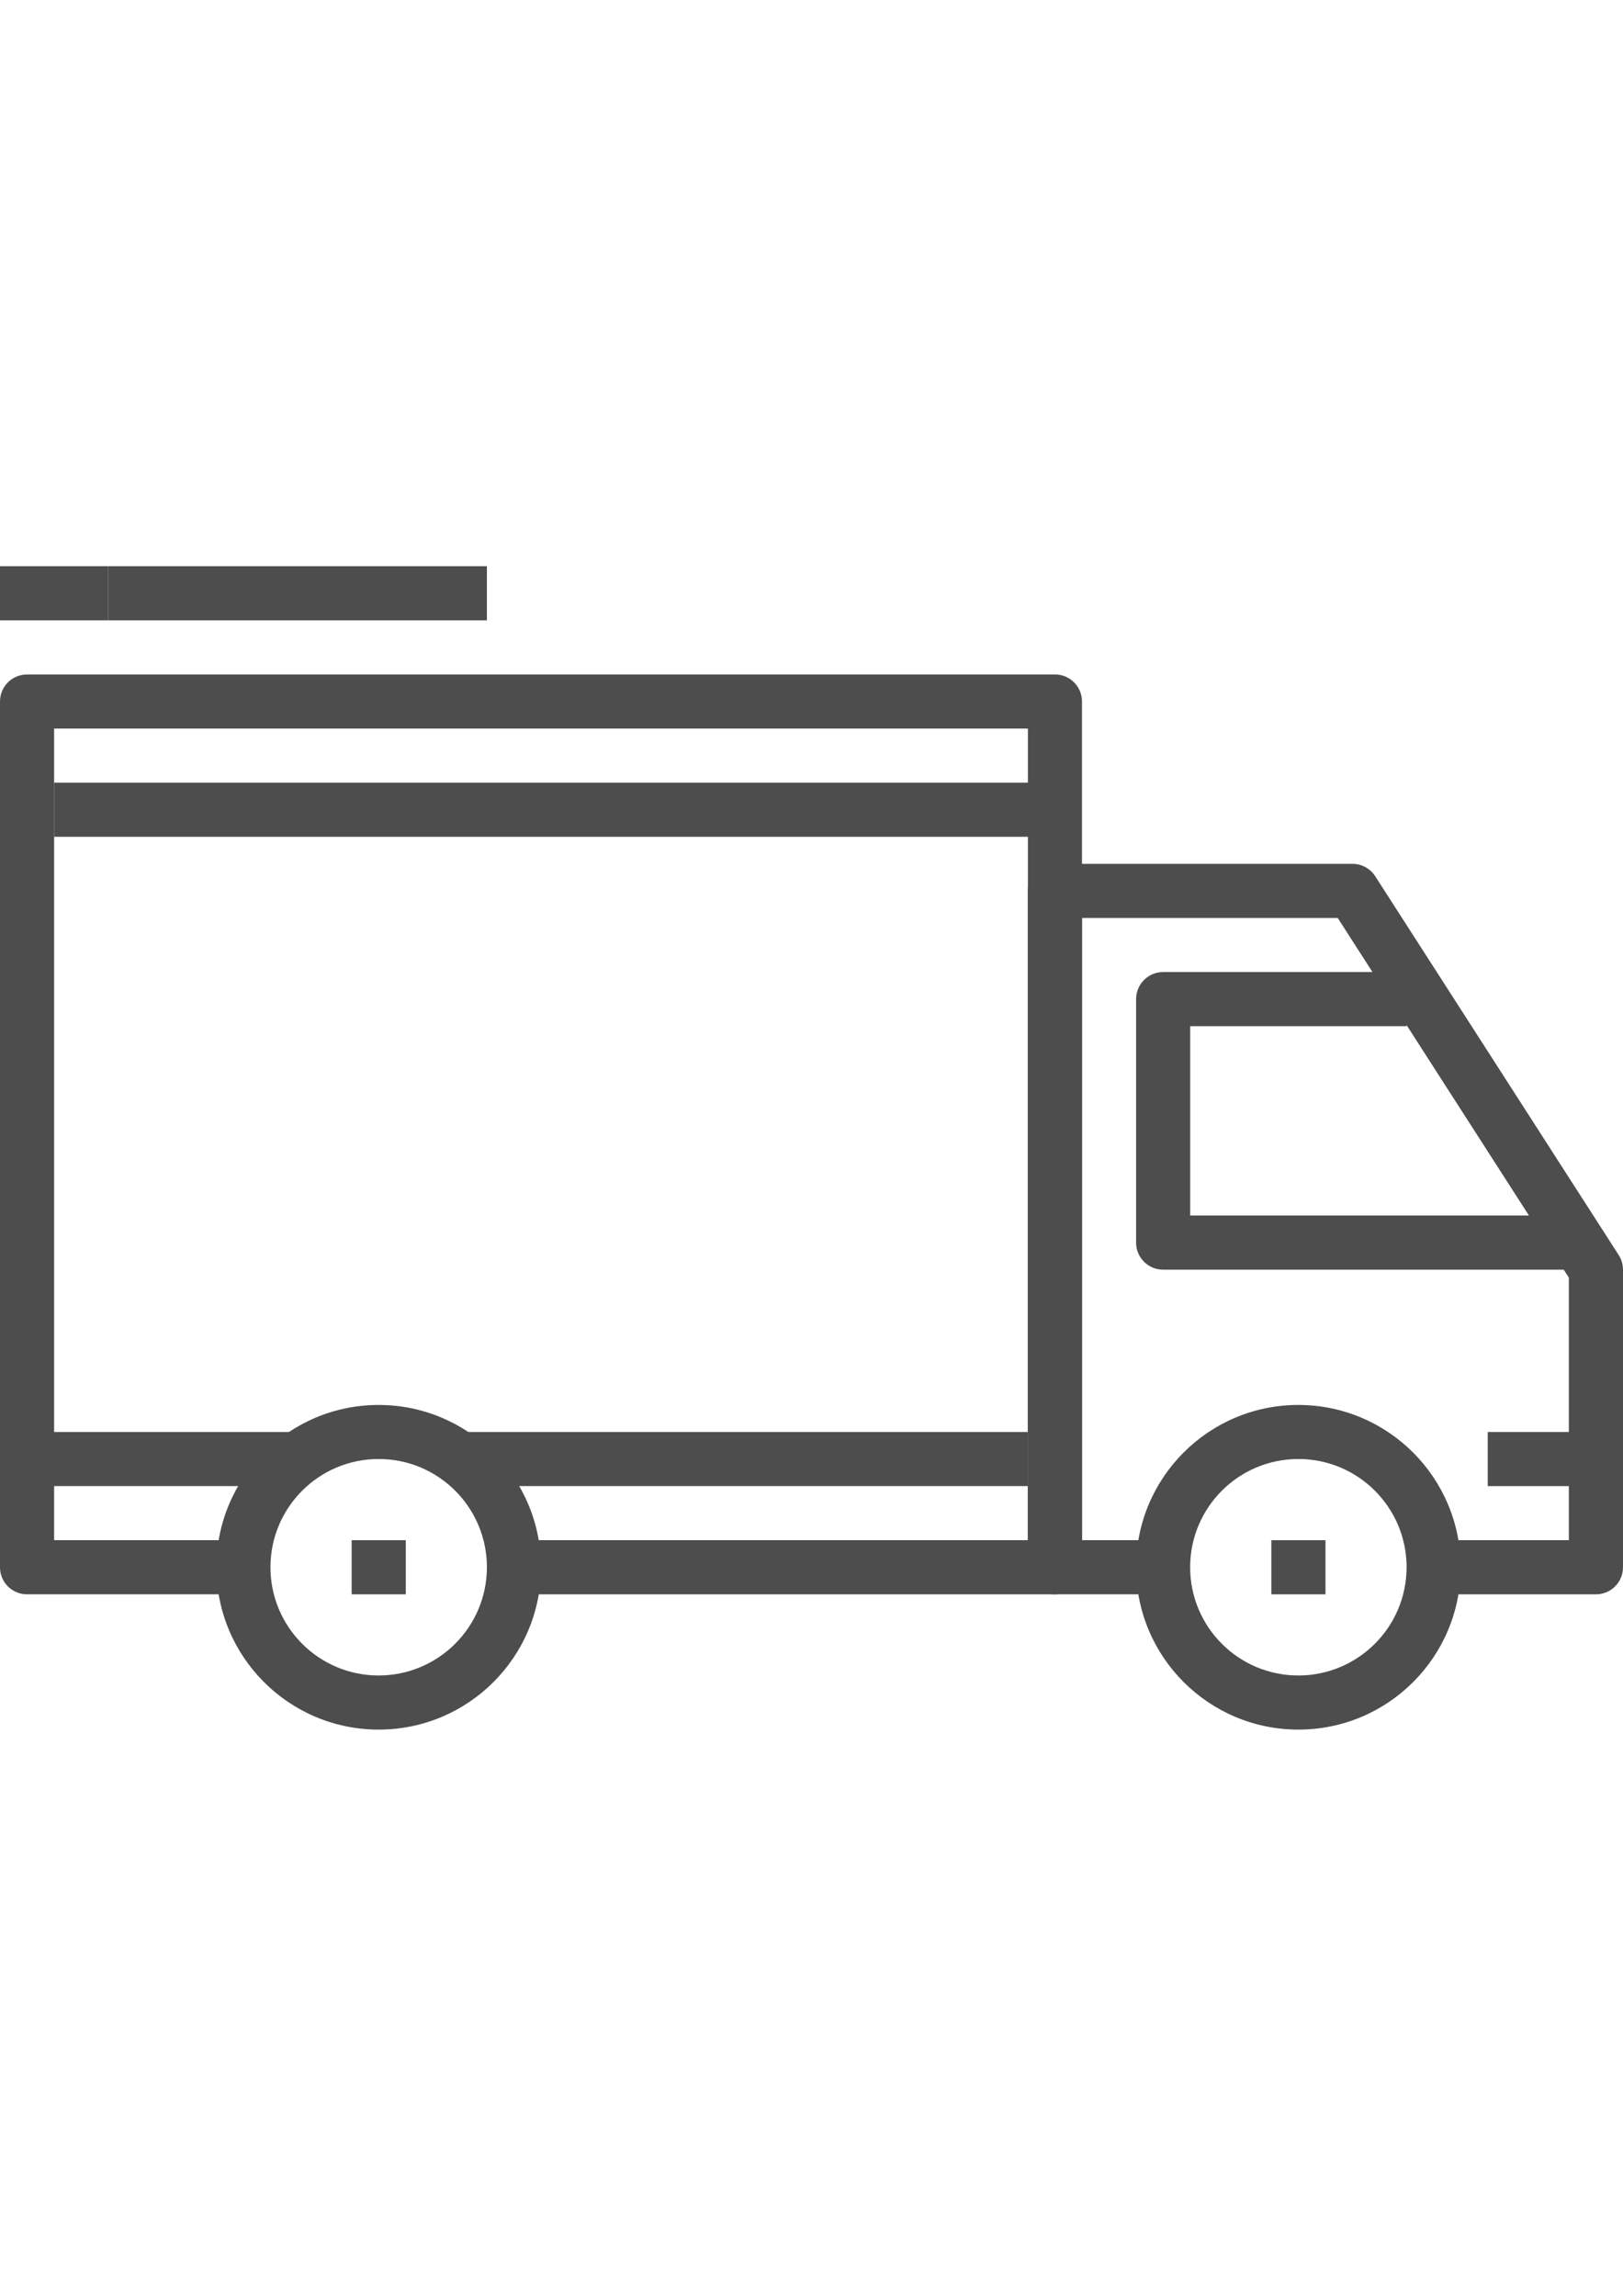 <?xml version="1.0" encoding="utf-8"?>
<!-- Generator: Adobe Illustrator 15.1.0, SVG Export Plug-In . SVG Version: 6.00 Build 0)  -->
<!DOCTYPE svg PUBLIC "-//W3C//DTD SVG 1.1//EN" "http://www.w3.org/Graphics/SVG/1.1/DTD/svg11.dtd">
<svg version="1.1" id="Capa_1" xmlns="http://www.w3.org/2000/svg" xmlns:xlink="http://www.w3.org/1999/xlink" x="0px" y="0px"
	 width="595.281px" height="841.891px" viewBox="0 0 595.281 841.891" enable-background="new 0 0 595.281 841.891"
	 xml:space="preserve">
<path fill="#4D4D4D" d="M138.903,515.207c-32.876,0-59.528,26.652-59.528,59.528c0,32.877,26.652,59.528,59.528,59.528
	c32.876,0,59.528-26.651,59.528-59.528C198.398,541.872,171.766,515.239,138.903,515.207z M138.903,614.417
	c-21.922,0.007-39.699-17.76-39.705-39.682s17.76-39.698,39.682-39.704c21.922-0.007,39.698,17.759,39.705,39.681
	c0,0.008,0,0.016,0,0.023C178.559,596.641,160.808,614.392,138.903,614.417L138.903,614.417z"/>
<path fill="#4D4D4D" d="M476.224,515.207c-32.877,0-59.527,26.652-59.527,59.528c0,32.877,26.65,59.528,59.527,59.528
	s59.527-26.651,59.527-59.528C535.72,541.872,509.087,515.239,476.224,515.207z M476.224,614.417
	c-21.922,0.007-39.697-17.76-39.705-39.682c-0.006-21.922,17.76-39.698,39.682-39.704c21.922-0.007,39.699,17.759,39.705,39.681
	c0,0.008,0,0.016,0,0.023C515.886,596.643,498.132,614.397,476.224,614.417L476.224,614.417z"/>
<path fill="#4D4D4D" d="M593.699,460.226l-89.291-138.891c-1.824-2.838-4.965-4.555-8.338-4.558H386.933
	c-5.473-0.006-9.912,4.423-9.918,9.894c0,0.008,0,0.016,0,0.023v248.041c-0.008,5.471,4.424,9.911,9.895,9.918
	c0.008,0,0.016,0,0.023,0h39.68v-19.847h-29.764V336.624h93.793l84.779,131.892v96.291h-49.586v19.847h59.527
	c5.471,0.006,9.91-4.424,9.918-9.895c0-0.008,0-0.016,0-0.023V465.597C595.279,463.691,594.73,461.827,593.699,460.226z"/>
<path fill="#4D4D4D" d="M436.542,445.75v-69.445h79.363v-19.846h-89.293c-5.479,0.006-9.916,4.45-9.916,9.929v89.292
	c-0.008,5.471,4.422,9.911,9.895,9.917c0.006,0,0.014,0,0.021,0h148.82V445.75H436.542z"/>
<path fill="#4D4D4D" d="M386.933,247.331H9.917c-5.477,0-9.917,4.44-9.917,9.918v317.486c-0.006,5.471,4.423,9.911,9.894,9.918
	c0.008,0,0.016,0,0.023,0h79.375v-19.847H19.847V267.166h357.168v297.641H188.501v19.847h198.432
	c5.471,0.006,9.91-4.424,9.916-9.895c0-0.008,0-0.016,0-0.023V257.249c0.008-5.471-4.424-9.911-9.895-9.918
	C386.947,247.331,386.939,247.331,386.933,247.331z"/>
<polygon fill="#4D4D4D" points="9.917,525.125 106.872,525.125 87.769,544.96 9.917,544.96 "/>
<polygon fill="#4D4D4D" points="171.085,525.125 377.015,525.125 377.015,544.96 189.385,544.96 "/>
<rect x="545.669" y="525.125" fill="#4D4D4D" width="39.682" height="19.847"/>
<rect x="19.847" y="287.013" fill="#4D4D4D" width="367.086" height="19.847"/>
<rect x="128.974" y="564.807" fill="#4D4D4D" width="19.847" height="19.847"/>
<rect x="466.306" y="564.807" fill="#4D4D4D" width="19.848" height="19.847"/>
<rect x="39.682" y="207.638" fill="#4D4D4D" width="138.902" height="19.847"/>
<rect y="207.638" fill="#4D4D4D" width="39.682" height="19.847"/>
</svg>
